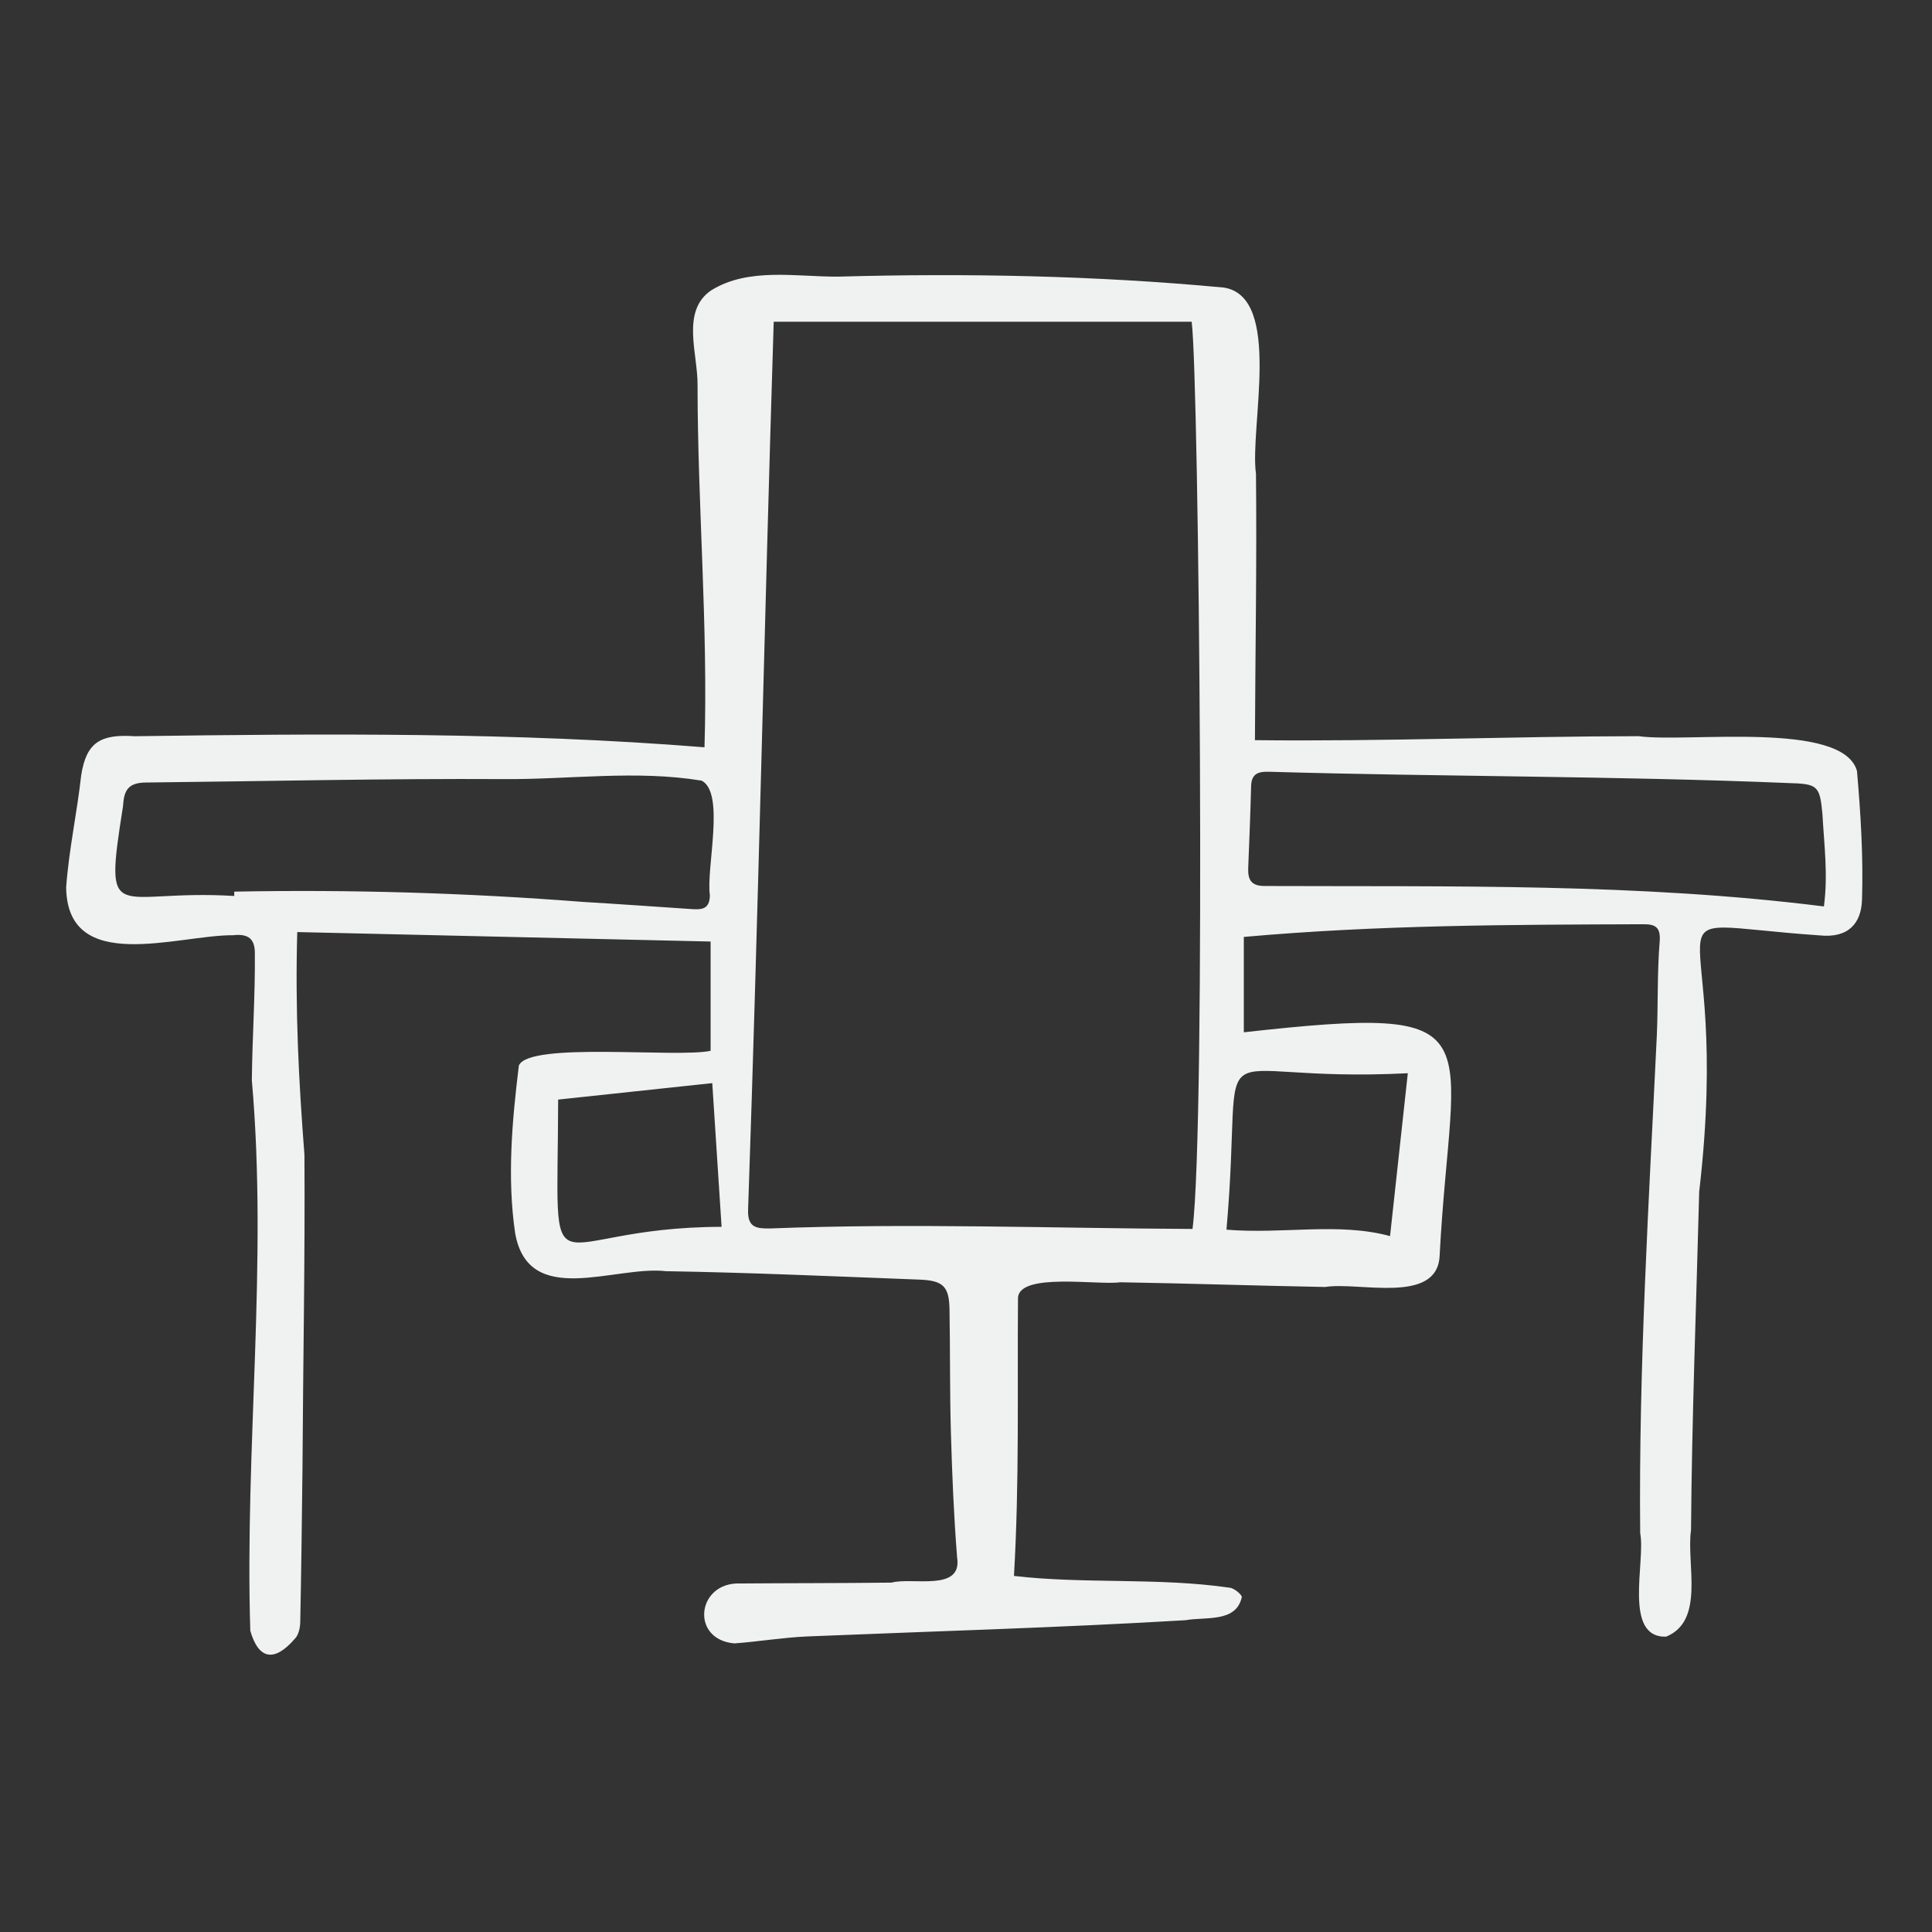 <?xml version="1.0" encoding="UTF-8"?><svg id="Calque_1" xmlns="http://www.w3.org/2000/svg" viewBox="0 0 373.21 373.21"><rect x="0" y="0" width="373.21" height="373.21" fill="#333333" stroke="none"/><defs><style>.cls-1{fill:#f0f1f1;}</style></defs><path class="cls-1" d="M136.09,144.34c.71-23.49-1.33-46.5-1.34-69.89.09-6.04-3.3-14.41,2.69-18.4,7.19-4.42,16.32-2.58,24.38-2.61,24.87-.69,49.79-.21,74.58,2.11,11.42,1.77,4.96,27.09,6.22,35.96.18,17.19-.13,34.26-.2,51.47,24.68.28,49.44-.74,74.14-.77,9.25,1.31,39.5-3.07,42.16,6.74.72,8.25,1.23,16.58.97,24.85-.14,4.53-2.6,7.48-8.22,6.89-37.29-2.58-16.48-8.48-23.23,49.5-.56,21.8-1.42,43.59-1.58,65.39-.94,6.53,2.75,17.5-4.81,20.58-8.38.24-3.93-14.56-5.01-20-.31-32.12,1.69-64.18,3.22-96.26.25-5.98.05-12,.54-17.95.24-2.87-.85-3.43-3.17-3.41-25.94.09-51.16.13-77.16,2.45v18.42c49.63-5.52,40.1-.48,37.82,43.29-.56,9.35-15.67,4.85-22.09,5.91-13.21-.24-26.42-.69-39.63-.91-4.12.62-19.54-1.96-19.72,3.04-.15,18.09.28,35.37-.78,53.69,13.6,1.59,27.96.27,41.71,2.28.87.08,2.41,1.44,2.3,1.82-1.09,4.97-7.01,3.75-10.85,4.45-24.36,1.45-48.76,2.13-73.15,3.14-4.69.21-9.34,1-14.03,1.34-8.26-.72-7.35-11.11.29-11.57,10.02-.08,20.04-.05,30.06-.17,4.08-1.09,13.74,1.83,12.69-4.86-.64-8.03-.97-16.09-1.2-24.14-.23-7.93-.13-15.87-.27-23.8-.08-4.41-1.22-5.55-5.75-5.73-16.33-.62-32.66-1.36-49-1.63-9.92-1.15-26.59,7.27-29.16-7.37-1.58-10.75-.57-21.81.72-32.36,1.98-4.64,30.48-1.44,37.04-2.84v-21.11c-27.2-.62-53.87-1.23-79.85-1.83-.41,15.05.26,28.44,1.39,43.03.13,20.21-.27,40.42-.38,60.63-.11,9.87-.23,19.74-.43,29.61-.02,1.11-.32,2.55-1.05,3.25-3.97,4.6-7.01,4-8.6-1.56-1.09-35.43,3.41-70.96.3-106.32.08-8.18.66-16.4.58-24.6,0-2.61-1.16-3.78-4.2-3.43-10.68-.07-32.04,7.74-32.25-9.25.52-7.22,2.1-14.39,2.9-21.61.99-6.43,3.75-8.02,10.36-7.58,36.54-.51,73.68-.79,110.07,2.14ZM230.36,237.39c2.61-19.83,1.27-164.18-.16-175.24h-80.74c-1.8,57.57-2.97,114.14-4.95,171.58-.12,3.51,1.74,3.62,4.4,3.57,27.27-1.05,54.15-.03,81.46.1ZM45.25,173.07c0-.28,0-.55,0-.83,22.47-.43,44.89.24,67.29,1.98,7.02.42,14.04.92,21.06,1.39,1.95.13,3.49.06,3.53-2.68-.76-5.15,3.01-19.76-1.59-22.13-12.61-2.08-25.46-.21-38.16-.3-23.03-.13-46.06.42-69.1.66-3.55.01-4.34,1.5-4.52,4.61-3.78,23.83-1.6,15.89,21.49,17.31ZM352.33,175.1c.82-6.18.05-11.79-.29-17.89-.51-5.53-.96-5.78-6.64-5.95-33.17-1.37-66.41-1.21-99.6-2.16-1.94-.04-4.04-.24-4.12,2.73-.13,5.29-.35,10.57-.56,15.86-.09,2.31.63,3.5,3.28,3.46,36.09.14,72.01-.56,107.93,3.95ZM268.52,238.78c1.13-10.34,2.26-20.73,3.43-31.46-41.41,2.09-31.39-11.18-35.03,30.22,10.94.91,21.6-1.47,31.6,1.24ZM137.59,209.23c-10.18,1.09-20.25,2.17-29.77,3.18-.1,40.23-3.67,24.66,31.57,24.58-.61-9.37-1.18-18.18-1.8-27.76Z"/></svg>